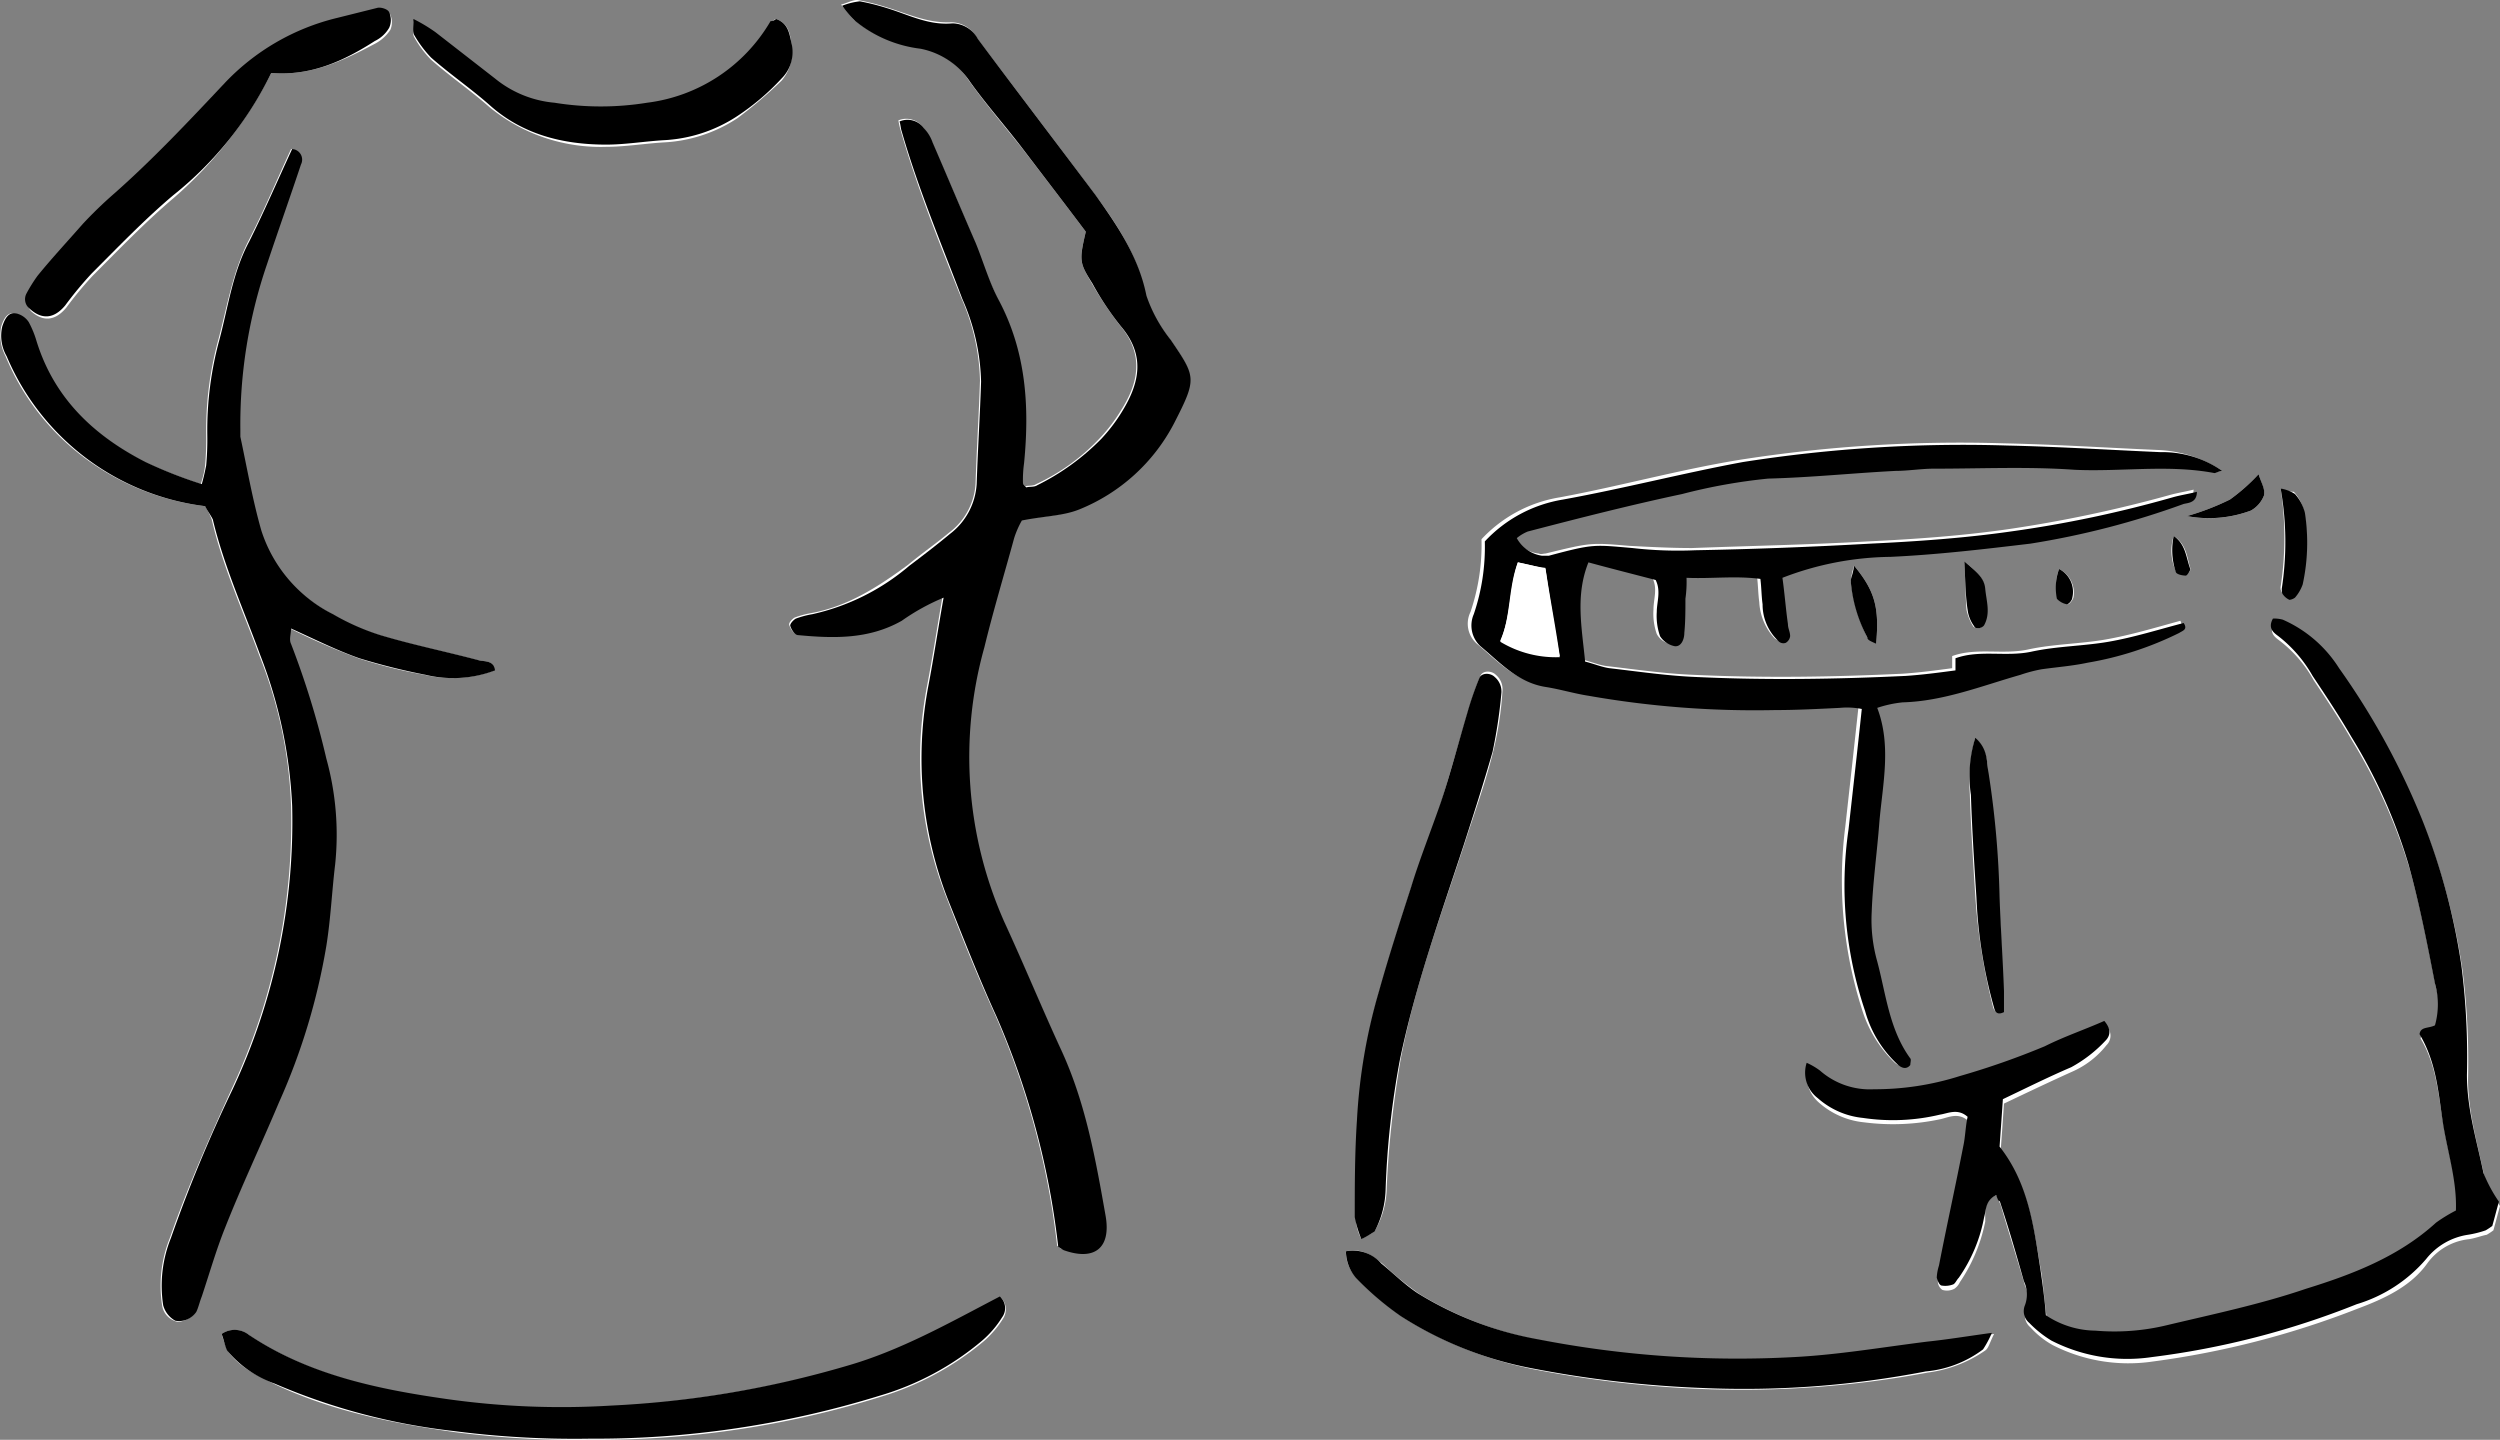 <svg xmlns="http://www.w3.org/2000/svg" width="226.806" height="130.625" viewBox="0 0 226.806 130.625">
  <rect x="0" y="0" width="226.806" height="130.625" fill="#808080" stroke="none"/>
  <g id="Gruppe_1112" data-name="Gruppe 1112" transform="translate(-626.894 1739.32)">
    <g id="Gruppe_1110" data-name="Gruppe 1110">
      <path id="Pfad_4489" data-name="Pfad 4489" d="M725.4-1718.3c-.6,2.6-.6,2.7.5,4.6a33.047,33.047,0,0,0,2.6,3.9c2.2,2.6,1.7,5.2.1,7.7a15,15,0,0,1-1.9,2.5,18.772,18.772,0,0,1-5.8,4.2c-.3.2-.7.1-1,.2-.2-.2-.3-.3-.3-.4a10.873,10.873,0,0,1,.1-1.8c.5-5.1.2-10.1-2.3-14.8a47.061,47.061,0,0,1-2.1-5.2c-1.3-3.1-2.6-6.1-3.9-9.1a5.671,5.671,0,0,0-.8-1.3,1.856,1.856,0,0,0-2.2-.6,6.367,6.367,0,0,0,.2.9c1.5,5.2,3.5,10.2,5.5,15.2a19.528,19.528,0,0,1,1.7,7.5c-.1,3.1-.3,6.2-.4,9.3a5.975,5.975,0,0,1-2.4,4.5c-1.2,1-2.5,1.9-3.7,2.9-2.7,2-5.5,3.8-8.8,4.4a8.323,8.323,0,0,0-1.5.4c-.2.1-.6.5-.5.7.1.3.4.8.7.8,3.2.3,6.4.4,9.4-1.3a19.673,19.673,0,0,1,3.8-2.1c-.5,2.9-.9,5.5-1.4,8.1a34.437,34.437,0,0,0,1.8,19.3c1.4,3.6,2.8,7.1,4.4,10.6a72.722,72.722,0,0,1,5.6,20.9c.2.1.3.3.5.3,2.9,1,4.3-.2,3.8-3.1-.9-5.1-1.8-10.2-4-15-1.8-3.9-3.4-7.8-5.2-11.7-3.7-8.1-4-16.4-1.8-24.9l2.7-9.9a6.215,6.215,0,0,1,.7-1.6c2-.3,3.7-.3,5.2-1a16.77,16.77,0,0,0,8.6-7.8c2.1-4.1,2-4.2-.3-7.6a12.2,12.2,0,0,1-2.2-4c-.7-3.5-2.5-6.3-4.6-9.1-3.5-4.7-7.1-9.4-10.7-14.2a2.655,2.655,0,0,0-2.3-1.4c-2.2.1-4-.8-6-1.4a21.047,21.047,0,0,0-2.4-.6c-.4-.1-.9.2-1.6.4.5.6.8,1,1.2,1.4a11.928,11.928,0,0,0,5.9,2.5,6.79,6.79,0,0,1,4.5,3c1.5,2.1,3.2,4.1,4.8,6.1C721.6-1723.3,723.6-1720.7,725.4-1718.3Z" fill="#fff"/>
      <path id="Pfad_4490" data-name="Pfad 4490" d="M645.5-1693.4a6.722,6.722,0,0,1,.6,1.2c1,4.3,2.8,8.2,4.3,12.3a40.471,40.471,0,0,1,2.9,13.7,57.121,57.121,0,0,1-5.4,25.7c-2,4.4-4,8.9-5.6,13.5a11.588,11.588,0,0,0-.7,6.1,1.77,1.77,0,0,0,1.1,1.4c.5.3,1.6-.2,1.9-.8a7.835,7.835,0,0,0,.5-1.4c.7-2.1,1.3-4.2,2.1-6.2,1.6-3.8,3.3-7.6,4.9-11.4a58.267,58.267,0,0,0,4.3-14.2c.4-2.5.5-4.9.8-7.4a26.089,26.089,0,0,0-.8-9.6,77.893,77.893,0,0,0-3.2-10.4c-.2-.4,0-.9,0-1.4a64.824,64.824,0,0,0,6.2,2.7,43.87,43.87,0,0,0,6,1.5,10.726,10.726,0,0,0,6.3-.4c0-.9-.8-.8-1.4-.9-3-.8-6.1-1.4-9-2.3a18.2,18.2,0,0,1-4.3-1.9c-3.1-1.7-5.6-4.1-6.5-7.6-.8-2.8-1.3-5.6-1.9-8.5v-.6a44.888,44.888,0,0,1,2.4-15c.9-3.1,2.1-6.1,3.1-9.1.2-.7.1-1.2-.8-1.4-1.3,2.8-2.5,5.7-3.9,8.4-1.4,2.8-1.9,5.9-2.7,8.9a31.231,31.231,0,0,0-1.1,8.6,26.209,26.209,0,0,1-.1,2.8,7.924,7.924,0,0,1-.4,1.7,49.326,49.326,0,0,1-5.1-2c-4.7-2.4-8.3-5.8-9.9-11a5.093,5.093,0,0,0-.7-1.7,2.326,2.326,0,0,0-1.2-.8c-.7-.1-1,.6-1.2,1.2a4.1,4.1,0,0,0,.4,2.7,21.85,21.85,0,0,0,7.7,9.6A22.858,22.858,0,0,0,645.5-1693.4Z" fill="#fff"/>
      <path id="Pfad_4491" data-name="Pfad 4491" d="M647-1618.3a10.412,10.412,0,0,0,.6,1.6c1.1,1.5,2.7,2.2,4.3,3,5.1,2.4,10.6,3.5,16.2,4.3a85.946,85.946,0,0,0,12.4.7,86.383,86.383,0,0,0,26.3-3.9,26.27,26.27,0,0,0,9.3-5,9.1,9.1,0,0,0,1.8-2.1,1.526,1.526,0,0,0-.2-1.9c-4.6,2.5-9,4.9-13.9,6.3a104.075,104.075,0,0,1-21.4,3.6,74.074,74.074,0,0,1-14.9-.6c-6.3-.9-12.4-2.2-17.9-5.8A2.1,2.1,0,0,0,647-1618.3Z" fill="#fff"/>
      <path id="Pfad_4492" data-name="Pfad 4492" d="M651.5-1732.7c3.6.3,6.5-1.1,9.5-2.7a3.745,3.745,0,0,0,1.3-1.2,1.708,1.708,0,0,0,0-1.4,1.6,1.6,0,0,0-1.1-.4,23.68,23.68,0,0,0-3.6.9,22.337,22.337,0,0,0-10.3,6c-3.2,3.4-6.4,6.8-9.9,9.9a38.344,38.344,0,0,0-2.9,2.8c-1.4,1.5-2.8,3.1-4.1,4.7a8.635,8.635,0,0,0-1,1.6c-.3.5,0,1,.3,1.4,1.1,1,2.2.9,3.2-.3a33.571,33.571,0,0,1,2.4-2.9c2.4-2.4,4.8-4.9,7.4-7.1A37.126,37.126,0,0,0,651.5-1732.7Z" fill="#fff"/>
      <path id="Pfad_4493" data-name="Pfad 4493" d="M697.3-1737.6a1,1,0,0,0-.5.4,14.863,14.863,0,0,1-11.2,7.4,26.3,26.3,0,0,1-8.4,0,11.7,11.7,0,0,1-5.4-2.2l-5.4-4.2c-.5-.4-1.2-.7-2-1.2,0,.8-.1,1.2.1,1.5a9.512,9.512,0,0,0,1.5,2c1.7,1.5,3.6,2.8,5.3,4.3a15.872,15.872,0,0,0,10.6,3.6c1.7,0,3.5-.3,5.2-.4a13.343,13.343,0,0,0,6.7-2.2,42.328,42.328,0,0,0,4-3.4,3.958,3.958,0,0,0,.9-3.2C698.6-1736.3,698.4-1737.2,697.3-1737.6Z" fill="#fff"/>
      <path id="Pfad_4494" data-name="Pfad 4494" d="M725.4-1718.3c-1.8-2.4-3.8-5-5.7-7.5-1.6-2.1-3.3-4-4.8-6.1a7.031,7.031,0,0,0-4.5-3,11.558,11.558,0,0,1-5.9-2.5,9.39,9.39,0,0,1-1.2-1.4,6.185,6.185,0,0,1,1.6-.4,21.053,21.053,0,0,1,2.4.6c2,.6,3.8,1.6,6,1.4a2.655,2.655,0,0,1,2.3,1.4c3.5,4.7,7.1,9.4,10.7,14.2,2,2.8,3.9,5.6,4.6,9.1a13.1,13.1,0,0,0,2.2,4c2.3,3.4,2.4,3.5.3,7.6a16.771,16.771,0,0,1-8.6,7.8c-1.5.6-3.2.6-5.2,1a8.362,8.362,0,0,0-.7,1.6c-.9,3.3-1.9,6.6-2.7,9.9a36.824,36.824,0,0,0,1.8,24.9c1.8,3.9,3.4,7.8,5.2,11.7,2.2,4.8,3.1,9.9,4,15,.5,2.9-1,4.1-3.8,3.1-.2-.1-.3-.2-.5-.3a72.727,72.727,0,0,0-5.6-20.9c-1.6-3.5-3-7.1-4.4-10.6a35.261,35.261,0,0,1-1.8-19.3c.5-2.6.9-5.3,1.4-8.1a19.673,19.673,0,0,0-3.8,2.1c-3,1.7-6.2,1.6-9.4,1.3-.3,0-.6-.5-.7-.8-.1-.2.3-.6.5-.7a8.333,8.333,0,0,1,1.5-.4,20.342,20.342,0,0,0,8.8-4.4c1.2-.9,2.5-1.9,3.7-2.9a6.149,6.149,0,0,0,2.4-4.5c.1-3.1.3-6.2.4-9.3a19.528,19.528,0,0,0-1.7-7.5c-1.9-5-4-10-5.5-15.2-.1-.3-.1-.6-.2-.9a1.818,1.818,0,0,1,2.2.6,3.528,3.528,0,0,1,.8,1.3c1.3,3,2.6,6.1,3.9,9.1.7,1.7,1.2,3.5,2.1,5.2,2.5,4.7,2.8,9.7,2.3,14.8a10.871,10.871,0,0,0-.1,1.8c0,.1.1.2.3.4.3-.1.7,0,1-.2a21.475,21.475,0,0,0,5.8-4.2,15,15,0,0,0,1.9-2.5c1.6-2.6,2.1-5.1-.1-7.7a26.45,26.45,0,0,1-2.6-3.9C724.8-1715.5,724.8-1715.7,725.4-1718.3Z"/>
      <path id="Pfad_4495" data-name="Pfad 4495" d="M645.5-1693.4a22.486,22.486,0,0,1-10.3-4,22.568,22.568,0,0,1-7.7-9.6,3.713,3.713,0,0,1-.4-2.7c.2-.6.5-1.3,1.2-1.2a1.85,1.85,0,0,1,1.2.8,8.653,8.653,0,0,1,.7,1.7c1.6,5.2,5.2,8.6,9.9,11a41.774,41.774,0,0,0,5.1,2c.2-.7.3-1.2.4-1.7a26.209,26.209,0,0,0,.1-2.8,31.23,31.23,0,0,1,1.1-8.6c.8-3,1.2-6.1,2.7-8.9,1.4-2.8,2.6-5.6,3.9-8.4a.964.964,0,0,1,.8,1.4c-1,3-2.1,6.1-3.1,9.1a44.889,44.889,0,0,0-2.4,15v.6c.6,2.8,1.1,5.7,1.9,8.5a12.9,12.9,0,0,0,6.5,7.6,20.8,20.8,0,0,0,4.3,1.9c3,.9,6,1.5,9,2.3.5.1,1.3,0,1.4.9a10.65,10.65,0,0,1-6.3.4,58.464,58.464,0,0,1-6-1.5c-2-.7-4-1.7-6.2-2.7,0,.5-.2,1,0,1.4a77.893,77.893,0,0,1,3.2,10.4,25.914,25.914,0,0,1,.8,9.6c-.3,2.5-.4,4.9-.8,7.4a58.27,58.27,0,0,1-4.3,14.2c-1.6,3.8-3.4,7.6-4.9,11.4-.8,2-1.4,4.1-2.1,6.2-.2.5-.3,1-.5,1.4a1.888,1.888,0,0,1-1.9.8,2.272,2.272,0,0,1-1.1-1.4,11.587,11.587,0,0,1,.7-6.1,132.337,132.337,0,0,1,5.6-13.5,57.123,57.123,0,0,0,5.4-25.7,43.019,43.019,0,0,0-2.9-13.7c-1.5-4.1-3.3-8.1-4.3-12.3C646-1692.6,645.7-1693,645.5-1693.4Z"/>
      <path id="Pfad_4496" data-name="Pfad 4496" d="M647-1618.3a2.078,2.078,0,0,1,2.5.1c5.4,3.6,11.6,4.9,17.9,5.8a74.074,74.074,0,0,0,14.9.6,91.262,91.262,0,0,0,21.4-3.6c4.9-1.4,9.3-3.9,13.9-6.3a1.408,1.408,0,0,1,.2,1.9,9.093,9.093,0,0,1-1.8,2.1,25.447,25.447,0,0,1-9.3,5,87.306,87.306,0,0,1-26.3,3.9,85.147,85.147,0,0,1-12.4-.7,57.1,57.1,0,0,1-16.2-4.3,9.9,9.9,0,0,1-4.3-3C647.3-1617.2,647.2-1617.8,647-1618.3Z"/>
      <path id="Pfad_4497" data-name="Pfad 4497" d="M651.5-1732.7a32.163,32.163,0,0,1-8.9,11.1c-2.6,2.2-5,4.7-7.4,7.1a33.582,33.582,0,0,0-2.4,2.9c-1,1.2-2.1,1.3-3.2.3a1.1,1.1,0,0,1-.3-1.4,14,14,0,0,1,1-1.6c1.3-1.6,2.7-3.1,4.1-4.7a38.344,38.344,0,0,1,2.9-2.8c3.5-3.1,6.7-6.5,9.9-9.9a20.746,20.746,0,0,1,10.3-6l3.6-.9c.3-.1,1,.1,1.1.4a1.7,1.7,0,0,1,0,1.4,3,3,0,0,1-1.3,1.2C658.1-1733.8,655.1-1732.4,651.5-1732.7Z"/>
      <path id="Pfad_4498" data-name="Pfad 4498" d="M697.3-1737.6c1.1.4,1.2,1.3,1.4,2.2a3.373,3.373,0,0,1-.9,3.2,21.806,21.806,0,0,1-4,3.4,13.342,13.342,0,0,1-6.7,2.2c-1.7.1-3.5.4-5.2.4-3.9,0-7.6-.9-10.6-3.6-1.7-1.5-3.6-2.8-5.3-4.3a10.447,10.447,0,0,1-1.5-2c-.2-.3-.1-.7-.1-1.5a14.894,14.894,0,0,1,2,1.2l5.4,4.2a9.908,9.908,0,0,0,5.4,2.2,26.3,26.3,0,0,0,8.4,0,15.128,15.128,0,0,0,11.2-7.4A.762.762,0,0,0,697.3-1737.6Z"/>
    </g>
    <g id="Gruppe_1111" data-name="Gruppe 1111">
      <path id="Pfad_4499" data-name="Pfad 4499" d="M828.5-1696.6a11.4,11.4,0,0,0-5.9-1.9c-4.6-.2-9.2-.5-13.9-.6a128.5,128.5,0,0,0-24,1.5c-5.5.9-10.9,2.4-16.3,3.4a12.423,12.423,0,0,0-7.1,3.8,18.924,18.924,0,0,1-1,6.6,2.411,2.411,0,0,0,.6,2.9c1.8,1.5,3.4,3.3,5.9,3.7,1.3.2,2.6.6,3.9.8a86.92,86.92,0,0,0,16.9,1.3c2,0,4-.2,5.9-.2.6,0,1.3.1,2,.1-.4,3.7-.8,7.3-1.2,10.9a38.447,38.447,0,0,0,1.5,16.5,11.29,11.29,0,0,0,2.9,4.8c.3.3.8.6,1.2.1,0-.2.1-.4,0-.6-1.9-2.6-2.2-5.8-3-8.8a13.546,13.546,0,0,1-.5-4.5c.1-2.7.5-5.5.7-8.2.2-3.4,1.1-6.8-.2-10.3a12.037,12.037,0,0,1,2.3-.5c3.7-.1,7.2-1.5,10.7-2.5a13.323,13.323,0,0,1,1.9-.5c1.4-.2,2.8-.3,4.2-.6a26.944,26.944,0,0,0,8.3-2.7c.3-.2.7-.3.4-.9-2.2.6-4.5,1.3-6.8,1.7s-4.7.4-7,.9-4.7-.2-6.9.6v1.1c-1.5.2-3,.4-4.5.5-6.3.3-12.7.4-19,.1-2.6-.1-5.3-.5-7.9-.8-.7-.1-1.4-.4-2.2-.6-.3-3.1-.9-6.1.3-9,2.2.6,4.2,1.1,6.1,1.6.5,1,.1,1.9.1,2.9a5.583,5.583,0,0,0,.3,2.2,1.761,1.761,0,0,0,1.3.9c.7.1.9-.6.9-1.2.1-1,.1-2.1.1-3.1a14.162,14.162,0,0,1,.1-1.9c2.3.1,4.4-.2,6.7.1.1.9.1,1.6.2,2.3a5.178,5.178,0,0,0,1.4,3.3.952.952,0,0,0,.7.2.822.822,0,0,0,.4-.6,4.251,4.251,0,0,0-.2-1.1c-.2-1.4-.3-2.8-.5-4.2a30.955,30.955,0,0,1,9.8-1.9c4.3-.2,8.5-.7,12.7-1.2a72.785,72.785,0,0,0,13.9-3.6c.4-.1,1.2-.1,1.2-1.1-.8.2-1.5.3-2.2.5a119.828,119.828,0,0,1-14.7,3.1c-4.2.6-8.5.9-12.7,1.1-5.3.3-10.6.4-15.9.6-1.9,0-3.8-.1-5.7-.2-3.5-.3-3.5-.3-7.6.7-.2,0-.4.1-.6,0a2.881,2.881,0,0,1-2.3-1.6c.4-.2.7-.5,1-.6,4.7-1.1,9.3-2.4,14-3.4,2.6-.6,5.1-1.4,7.8-1.4,3.9-.1,7.7-.4,11.6-.7,1.1-.1,2.3-.2,3.4-.2,4.3,0,8.5-.2,12.8.1,4.2.3,8.5-.4,12.7.3C827.9-1696.4,828-1696.5,828.5-1696.6Z" fill="#fff"/>
      <path id="Pfad_4500" data-name="Pfad 4500" d="M808-1630.9c.2.4.3.7.4.9.7,2.4,1.5,4.9,2.2,7.3a2.788,2.788,0,0,1,.1,2.2,1.382,1.382,0,0,0,.4,1.6,7.831,7.831,0,0,0,2,1.6,15.1,15.1,0,0,0,9.1,1.5,79.518,79.518,0,0,0,18.6-4.8c2.4-.9,4.8-2,6.3-4.1a5.365,5.365,0,0,1,3.8-2.2c.6-.1,1.1-.3,1.6-.4a6.105,6.105,0,0,0,.6-.4c.2-.7.4-1.5.6-2.2-.6-1-1.3-1.7-1.4-2.6-.6-2.9-1.5-5.9-1.5-8.9a65.684,65.684,0,0,0-.5-9.9,58.924,58.924,0,0,0-3.5-13.1,72.015,72.015,0,0,0-7.6-13.9,11.5,11.5,0,0,0-5.1-4.4,3.086,3.086,0,0,0-.9-.1c-.5.9.1,1.3.5,1.6a11.681,11.681,0,0,1,3.1,3.6c1.2,1.8,2.4,3.6,3.5,5.5a50.257,50.257,0,0,1,5.2,11.6c1,3.5,1.7,7.2,2.4,10.8a7.007,7.007,0,0,1,0,3.8c-.6.3-1.3.1-1.4.8,1.5,2.5,1.6,5.3,2.1,7.9.4,2.7,1.4,5.3,1.2,8.1a7.845,7.845,0,0,0-1.8,1.1c-3.4,3.1-7.6,4.6-11.8,6-4.1,1.3-8.4,2.3-12.6,3.3a20.21,20.21,0,0,1-6.5.5,8.838,8.838,0,0,1-4.5-1.4c-.2-1.4-.3-2.8-.5-4.2-.7-3.9-1.1-7.9-3.7-11.1.1-1.4.2-2.8.3-4.3,2.1-1,4.2-2,6.2-2.9a8.122,8.122,0,0,0,3.1-2.4,1.193,1.193,0,0,0-.1-1.8,51.48,51.48,0,0,0-5.4,2.3,54.128,54.128,0,0,1-7.7,2.7,25.909,25.909,0,0,1-7.8,1.2,6.558,6.558,0,0,1-4.9-1.7,6.341,6.341,0,0,0-1.2-.7,3.2,3.2,0,0,0,1,3.2,7.251,7.251,0,0,0,4.1,1.8,20.512,20.512,0,0,0,7-.3c.8-.2,1.6-.6,2.5.2a25.108,25.108,0,0,1-.4,2.7c-.7,3.6-1.5,7.2-2.2,10.8a4.254,4.254,0,0,0-.2,1.1,1.012,1.012,0,0,0,.4.7,1.449,1.449,0,0,0,1.1-.1,1.47,1.47,0,0,0,.5-.6,14.953,14.953,0,0,0,2.3-5.5C807-1629.6,806.9-1630.4,808-1630.9Z" fill="#fff"/>
      <path id="Pfad_4501" data-name="Pfad 4501" d="M750.4-1626.9c.6-.4,1.1-.5,1.3-.9a7.956,7.956,0,0,0,1-3.8,92.58,92.58,0,0,1,1.3-11.8c1.3-6.7,3.7-13.1,5.8-19.5.9-2.8,1.9-5.5,2.6-8.4a30.794,30.794,0,0,0,.8-5.3,1.717,1.717,0,0,0-.6-1.5c-.4-.4-1.2-.4-1.4.1a30.045,30.045,0,0,0-1.1,3.2l-2.4,8.1c-.8,2.6-1.8,5.2-2.7,7.7-1,3.1-2,6.3-2.9,9.4a51.175,51.175,0,0,0-2,11.7c-.2,2.9-.2,5.8-.2,8.8A4.42,4.42,0,0,0,750.4-1626.9Z" fill="#fff"/>
      <path id="Pfad_4502" data-name="Pfad 4502" d="M749-1625.8a3.272,3.272,0,0,0,1.1,2.5,27.126,27.126,0,0,0,4.1,3.5,35.6,35.6,0,0,0,11.8,4.7,100.834,100.834,0,0,0,15.5,1.8,92.156,92.156,0,0,0,20.3-1.5,11.788,11.788,0,0,0,5.2-2c.3-.2.4-.7.8-1.5-2.2.3-4.1.6-5.9.8-4,.5-8,1.1-12.1,1.4a89.336,89.336,0,0,1-23.1-1.6,32.619,32.619,0,0,1-11-4.2,27.824,27.824,0,0,1-3.3-2.7C751.3-1625.5,750.4-1626.1,749-1625.8Z" fill="#fff"/>
      <path id="Pfad_4503" data-name="Pfad 4503" d="M806.1-1672.4a15.48,15.48,0,0,0-.5,5.1c.1,3.1.3,6.2.5,9.3a54.9,54.9,0,0,0,1.6,10c.1.4.3.6.9.4v-1.9c-.1-2.8-.2-5.7-.4-8.5a84.726,84.726,0,0,0-1-11.3A4.1,4.1,0,0,0,806.1-1672.4Z" fill="#fff"/>
      <path id="Pfad_4504" data-name="Pfad 4504" d="M833.8-1695a29.474,29.474,0,0,1,0,8.9.75.75,0,0,0,.1.5,2.653,2.653,0,0,0,.6.5c.1.1.4,0,.5-.2a3.748,3.748,0,0,0,.7-1.2,15.785,15.785,0,0,0,.2-6.5,4.01,4.01,0,0,0-.9-1.7A2.993,2.993,0,0,1,833.8-1695Z" fill="#fff"/>
      <path id="Pfad_4505" data-name="Pfad 4505" d="M825.3-1692.5a10.721,10.721,0,0,0,5.8-.5,2.689,2.689,0,0,0,1.2-1.4c.1-.5-.3-1.2-.5-1.9a17.166,17.166,0,0,1-2.6,2.3A22.891,22.891,0,0,1,825.3-1692.5Z" fill="#fff"/>
      <path id="Pfad_4506" data-name="Pfad 4506" d="M795.1-1688a6.963,6.963,0,0,0-.3,1.4,15.71,15.71,0,0,0,1.5,5.1c.1.2.5.3.8.6C797.4-1684.2,797-1685.7,795.1-1688Z" fill="#fff"/>
      <path id="Pfad_4507" data-name="Pfad 4507" d="M805.1-1688.4c.1,1.8.1,3.1.2,4.4a4.714,4.714,0,0,0,.6,1.5.564.564,0,0,0,.9-.1c.6-1.1.2-2.2.1-3.3C806.9-1687,806.1-1687.5,805.1-1688.4Z" fill="#fff"/>
      <path id="Pfad_4508" data-name="Pfad 4508" d="M813.7-1687.7a4.17,4.17,0,0,0-.1,2.7c.1.2.6.4.9.5.1,0,.4-.3.5-.6A2.414,2.414,0,0,0,813.7-1687.7Z" fill="#fff"/>
      <path id="Pfad_4509" data-name="Pfad 4509" d="M824.1-1690.7a4.408,4.408,0,0,0,.2,3.2c.1.2.6.3.9.3.2,0,.5-.4.4-.6C825.3-1688.7,825.3-1689.9,824.1-1690.7Z" fill="#fff"/>
      <path id="Pfad_4510" data-name="Pfad 4510" d="M828.5-1696.6c-.5.1-.6.2-.7.2-4.2-.8-8.5-.1-12.7-.3-4.2-.3-8.5-.1-12.8-.1-1.1,0-2.3.2-3.4.2-3.9.2-7.7.6-11.6.7a50.959,50.959,0,0,0-7.8,1.4c-4.7,1-9.4,2.2-14,3.4a3.746,3.746,0,0,0-1,.6,3.119,3.119,0,0,0,2.3,1.6h.6c4.1-1.1,4.1-1,7.6-.7a36.217,36.217,0,0,0,5.7.2q7.95-.15,15.9-.6c4.2-.2,8.5-.5,12.7-1.1a106.766,106.766,0,0,0,14.7-3.1c.7-.2,1.4-.3,2.2-.5,0,1-.8,1-1.2,1.1a74.755,74.755,0,0,1-13.9,3.6c-4.2.5-8.4,1-12.7,1.2a27.968,27.968,0,0,0-9.8,1.9c.2,1.4.3,2.8.5,4.2,0,.4.2.7.2,1.1a.822.822,0,0,1-.4.6.618.618,0,0,1-.7-.2,4.535,4.535,0,0,1-1.4-3.3c-.1-.7-.1-1.5-.2-2.3-2.3-.3-4.4,0-6.7-.1a10.892,10.892,0,0,1-.1,1.9c0,1,0,2.1-.1,3.1,0,.6-.3,1.3-.9,1.2a2.072,2.072,0,0,1-1.3-.9,5.583,5.583,0,0,1-.3-2.2c0-.9.4-1.9-.1-2.9-1.9-.5-3.9-1-6.1-1.6-1.2,3-.6,5.9-.3,9,.8.2,1.5.5,2.2.6,2.6.3,5.3.7,7.9.8,6.3.3,12.7.2,19-.1,1.5-.1,3-.3,4.5-.5v-1.1c2.2-.8,4.6-.1,6.9-.6s4.7-.5,7-.9,4.5-1.1,6.8-1.7c.4.6-.1.7-.4.9a29.908,29.908,0,0,1-8.3,2.7c-1.4.3-2.8.4-4.2.6a13.327,13.327,0,0,0-1.9.5c-3.5,1-7,2.4-10.7,2.5a10.615,10.615,0,0,0-2.3.5c1.3,3.4.5,6.9.2,10.3-.2,2.7-.6,5.5-.7,8.2a13.843,13.843,0,0,0,.5,4.5c.8,3,1.1,6.2,3,8.8.1.1,0,.4,0,.6-.4.5-.9.2-1.2-.1a10.382,10.382,0,0,1-2.9-4.8,35.58,35.58,0,0,1-1.5-16.5c.4-3.6.8-7.1,1.2-10.9a6.89,6.89,0,0,0-2-.1c-2,.1-4,.2-5.9.2a86.921,86.921,0,0,1-16.9-1.3c-1.3-.2-2.6-.6-3.9-.8-2.5-.4-4.1-2.2-5.9-3.7a2.56,2.56,0,0,1-.6-2.9,18.924,18.924,0,0,0,1-6.6,12.424,12.424,0,0,1,7.1-3.8c5.5-1,10.9-2.4,16.3-3.4a128.5,128.5,0,0,1,24-1.5c4.6.1,9.3.4,13.9.6A9.473,9.473,0,0,1,828.5-1696.6Zm-63.9,8.3c-.9,2.4-.6,4.8-1.6,7.2a9.717,9.717,0,0,0,5.4,1.4c-.5-2.8-.9-5.3-1.3-8C766.4-1687.9,765.6-1688.1,764.6-1688.3Z"/>
      <path id="Pfad_4511" data-name="Pfad 4511" d="M808-1630.9c-1,.5-.9,1.3-1.1,2a14.035,14.035,0,0,1-2.3,5.5c-.2.2-.3.5-.5.6a1.987,1.987,0,0,1-1.1.1c-.2-.1-.3-.4-.4-.7a4.251,4.251,0,0,1,.2-1.1c.7-3.6,1.5-7.2,2.2-10.8.2-.9.2-1.8.4-2.7-.9-.8-1.8-.3-2.5-.2a18.368,18.368,0,0,1-7,.3,7.249,7.249,0,0,1-4.1-1.8,2.9,2.9,0,0,1-1-3.2,6.354,6.354,0,0,1,1.2.7,6.851,6.851,0,0,0,4.9,1.7,25.438,25.438,0,0,0,7.8-1.2,70.266,70.266,0,0,0,7.7-2.7c1.8-.9,3.6-1.5,5.4-2.3.6.7.6,1.3.1,1.8a12.251,12.251,0,0,1-3.1,2.4c-2.1.9-4.1,1.9-6.2,2.9-.1,1.5-.2,2.9-.3,4.3,2.6,3.3,3.1,7.2,3.7,11.1.2,1.4.4,2.8.5,4.2a8.229,8.229,0,0,0,4.5,1.4,20.21,20.21,0,0,0,6.5-.5c4.2-1,8.5-1.9,12.6-3.3,4.2-1.3,8.4-2.9,11.8-6a14.189,14.189,0,0,1,1.8-1.1c.1-2.8-.8-5.4-1.2-8.1s-.6-5.4-2.1-7.9c.1-.7.8-.5,1.4-.8a7.007,7.007,0,0,0,0-3.8c-.7-3.6-1.4-7.2-2.4-10.8a48.432,48.432,0,0,0-5.2-11.6c-1.1-1.9-2.3-3.7-3.5-5.5a12.068,12.068,0,0,0-3.1-3.6c-.4-.3-1-.7-.5-1.6a2.77,2.77,0,0,1,.9.1,11.5,11.5,0,0,1,5.1,4.4,67,67,0,0,1,7.6,13.9,58.924,58.924,0,0,1,3.5,13.1,65.684,65.684,0,0,1,.5,9.9c0,3.1.9,6,1.5,8.9a13.406,13.406,0,0,0,1.4,2.6c-.2.7-.4,1.5-.6,2.2a6.135,6.135,0,0,1-.6.4,9.365,9.365,0,0,1-1.6.4,5.968,5.968,0,0,0-3.8,2.2,13.33,13.33,0,0,1-6.3,4.1,74.892,74.892,0,0,1-18.6,4.8,15.1,15.1,0,0,1-9.1-1.5,10.041,10.041,0,0,1-2-1.6,1.382,1.382,0,0,1-.4-1.6,2.789,2.789,0,0,0-.1-2.2c-.7-2.5-1.4-4.9-2.2-7.3C808.3-1630.2,808.1-1630.5,808-1630.9Z"/>
      <path id="Pfad_4512" data-name="Pfad 4512" d="M750.4-1626.9a10.777,10.777,0,0,1-.6-2c0-2.9,0-5.8.2-8.8a51.174,51.174,0,0,1,2-11.7c.9-3.2,1.9-6.3,2.9-9.4.8-2.6,1.8-5.1,2.7-7.7.9-2.7,1.6-5.4,2.4-8.1a30.059,30.059,0,0,1,1.1-3.2c.2-.5,1-.5,1.4-.1a1.716,1.716,0,0,1,.6,1.5,45.075,45.075,0,0,1-.8,5.3c-.8,2.8-1.7,5.6-2.6,8.4-2.1,6.4-4.4,12.8-5.8,19.5a77.465,77.465,0,0,0-1.3,11.8,8.61,8.61,0,0,1-1,3.8A9.715,9.715,0,0,1,750.4-1626.9Z"/>
      <path id="Pfad_4513" data-name="Pfad 4513" d="M749-1625.8a3.4,3.4,0,0,1,3.2,1.1c1.1.9,2.1,1.9,3.3,2.7a31.372,31.372,0,0,0,11,4.2,94.3,94.3,0,0,0,23.1,1.6c4-.2,8.1-.9,12.1-1.4,1.9-.2,3.7-.5,5.9-.8a9.361,9.361,0,0,1-.8,1.5,10.133,10.133,0,0,1-5.2,2,86.454,86.454,0,0,1-20.3,1.5,100.819,100.819,0,0,1-15.5-1.8,33.592,33.592,0,0,1-11.8-4.7,27.126,27.126,0,0,1-4.1-3.5A3.8,3.8,0,0,1,749-1625.8Z"/>
      <path id="Pfad_4514" data-name="Pfad 4514" d="M806.1-1672.4c1.2,1.1,1,2.2,1.2,3.2a84.724,84.724,0,0,1,1,11.3c.1,2.8.3,5.7.4,8.5v1.9c-.6.3-.8,0-.9-.4a43.419,43.419,0,0,1-1.6-10c-.2-3.1-.4-6.2-.5-9.3A11.72,11.72,0,0,1,806.1-1672.4Z"/>
      <path id="Pfad_4515" data-name="Pfad 4515" d="M833.8-1695a3.413,3.413,0,0,1,1.3.5,4.011,4.011,0,0,1,.9,1.7,17.778,17.778,0,0,1-.2,6.5,3.744,3.744,0,0,1-.7,1.2,1.056,1.056,0,0,1-.5.2,1.47,1.47,0,0,1-.6-.5c-.1-.1-.1-.4-.1-.5A27.847,27.847,0,0,0,833.8-1695Z"/>
      <path id="Pfad_4516" data-name="Pfad 4516" d="M825.3-1692.5a22.891,22.891,0,0,0,3.9-1.5,17.163,17.163,0,0,0,2.6-2.3c.2.7.6,1.3.5,1.9a2.689,2.689,0,0,1-1.2,1.4A10.827,10.827,0,0,1,825.3-1692.5Z"/>
      <path id="Pfad_4517" data-name="Pfad 4517" d="M795.1-1688c1.9,2.3,2.3,3.8,2,7.1-.3-.2-.8-.3-.8-.6a13.076,13.076,0,0,1-1.5-5.1C794.8-1686.9,795-1687.2,795.1-1688Z"/>
      <path id="Pfad_4518" data-name="Pfad 4518" d="M805.1-1688.4c1,.9,1.8,1.4,1.9,2.5s.5,2.2-.1,3.3c-.2.3-.8.4-.9.1a3.168,3.168,0,0,1-.6-1.5C805.2-1685.3,805.2-1686.6,805.1-1688.4Z"/>
      <path id="Pfad_4519" data-name="Pfad 4519" d="M813.7-1687.7a2.329,2.329,0,0,1,1.2,2.6c0,.2-.3.6-.5.6a1.623,1.623,0,0,1-.9-.5A4.993,4.993,0,0,1,813.7-1687.7Z"/>
      <path id="Pfad_4520" data-name="Pfad 4520" d="M824.1-1690.7c1.1.8,1.1,1.9,1.5,3,0,.2-.3.6-.4.6-.3,0-.8-.1-.9-.3A6.2,6.2,0,0,1,824.1-1690.7Z"/>
      <path id="Pfad_4521" data-name="Pfad 4521" d="M764.6-1688.3c.9.2,1.7.4,2.5.5.4,2.7.9,5.2,1.3,8a9.135,9.135,0,0,1-5.4-1.4C764-1683.4,763.8-1685.9,764.6-1688.3Z" fill="#fff"/>
    </g>
  </g>
</svg>
